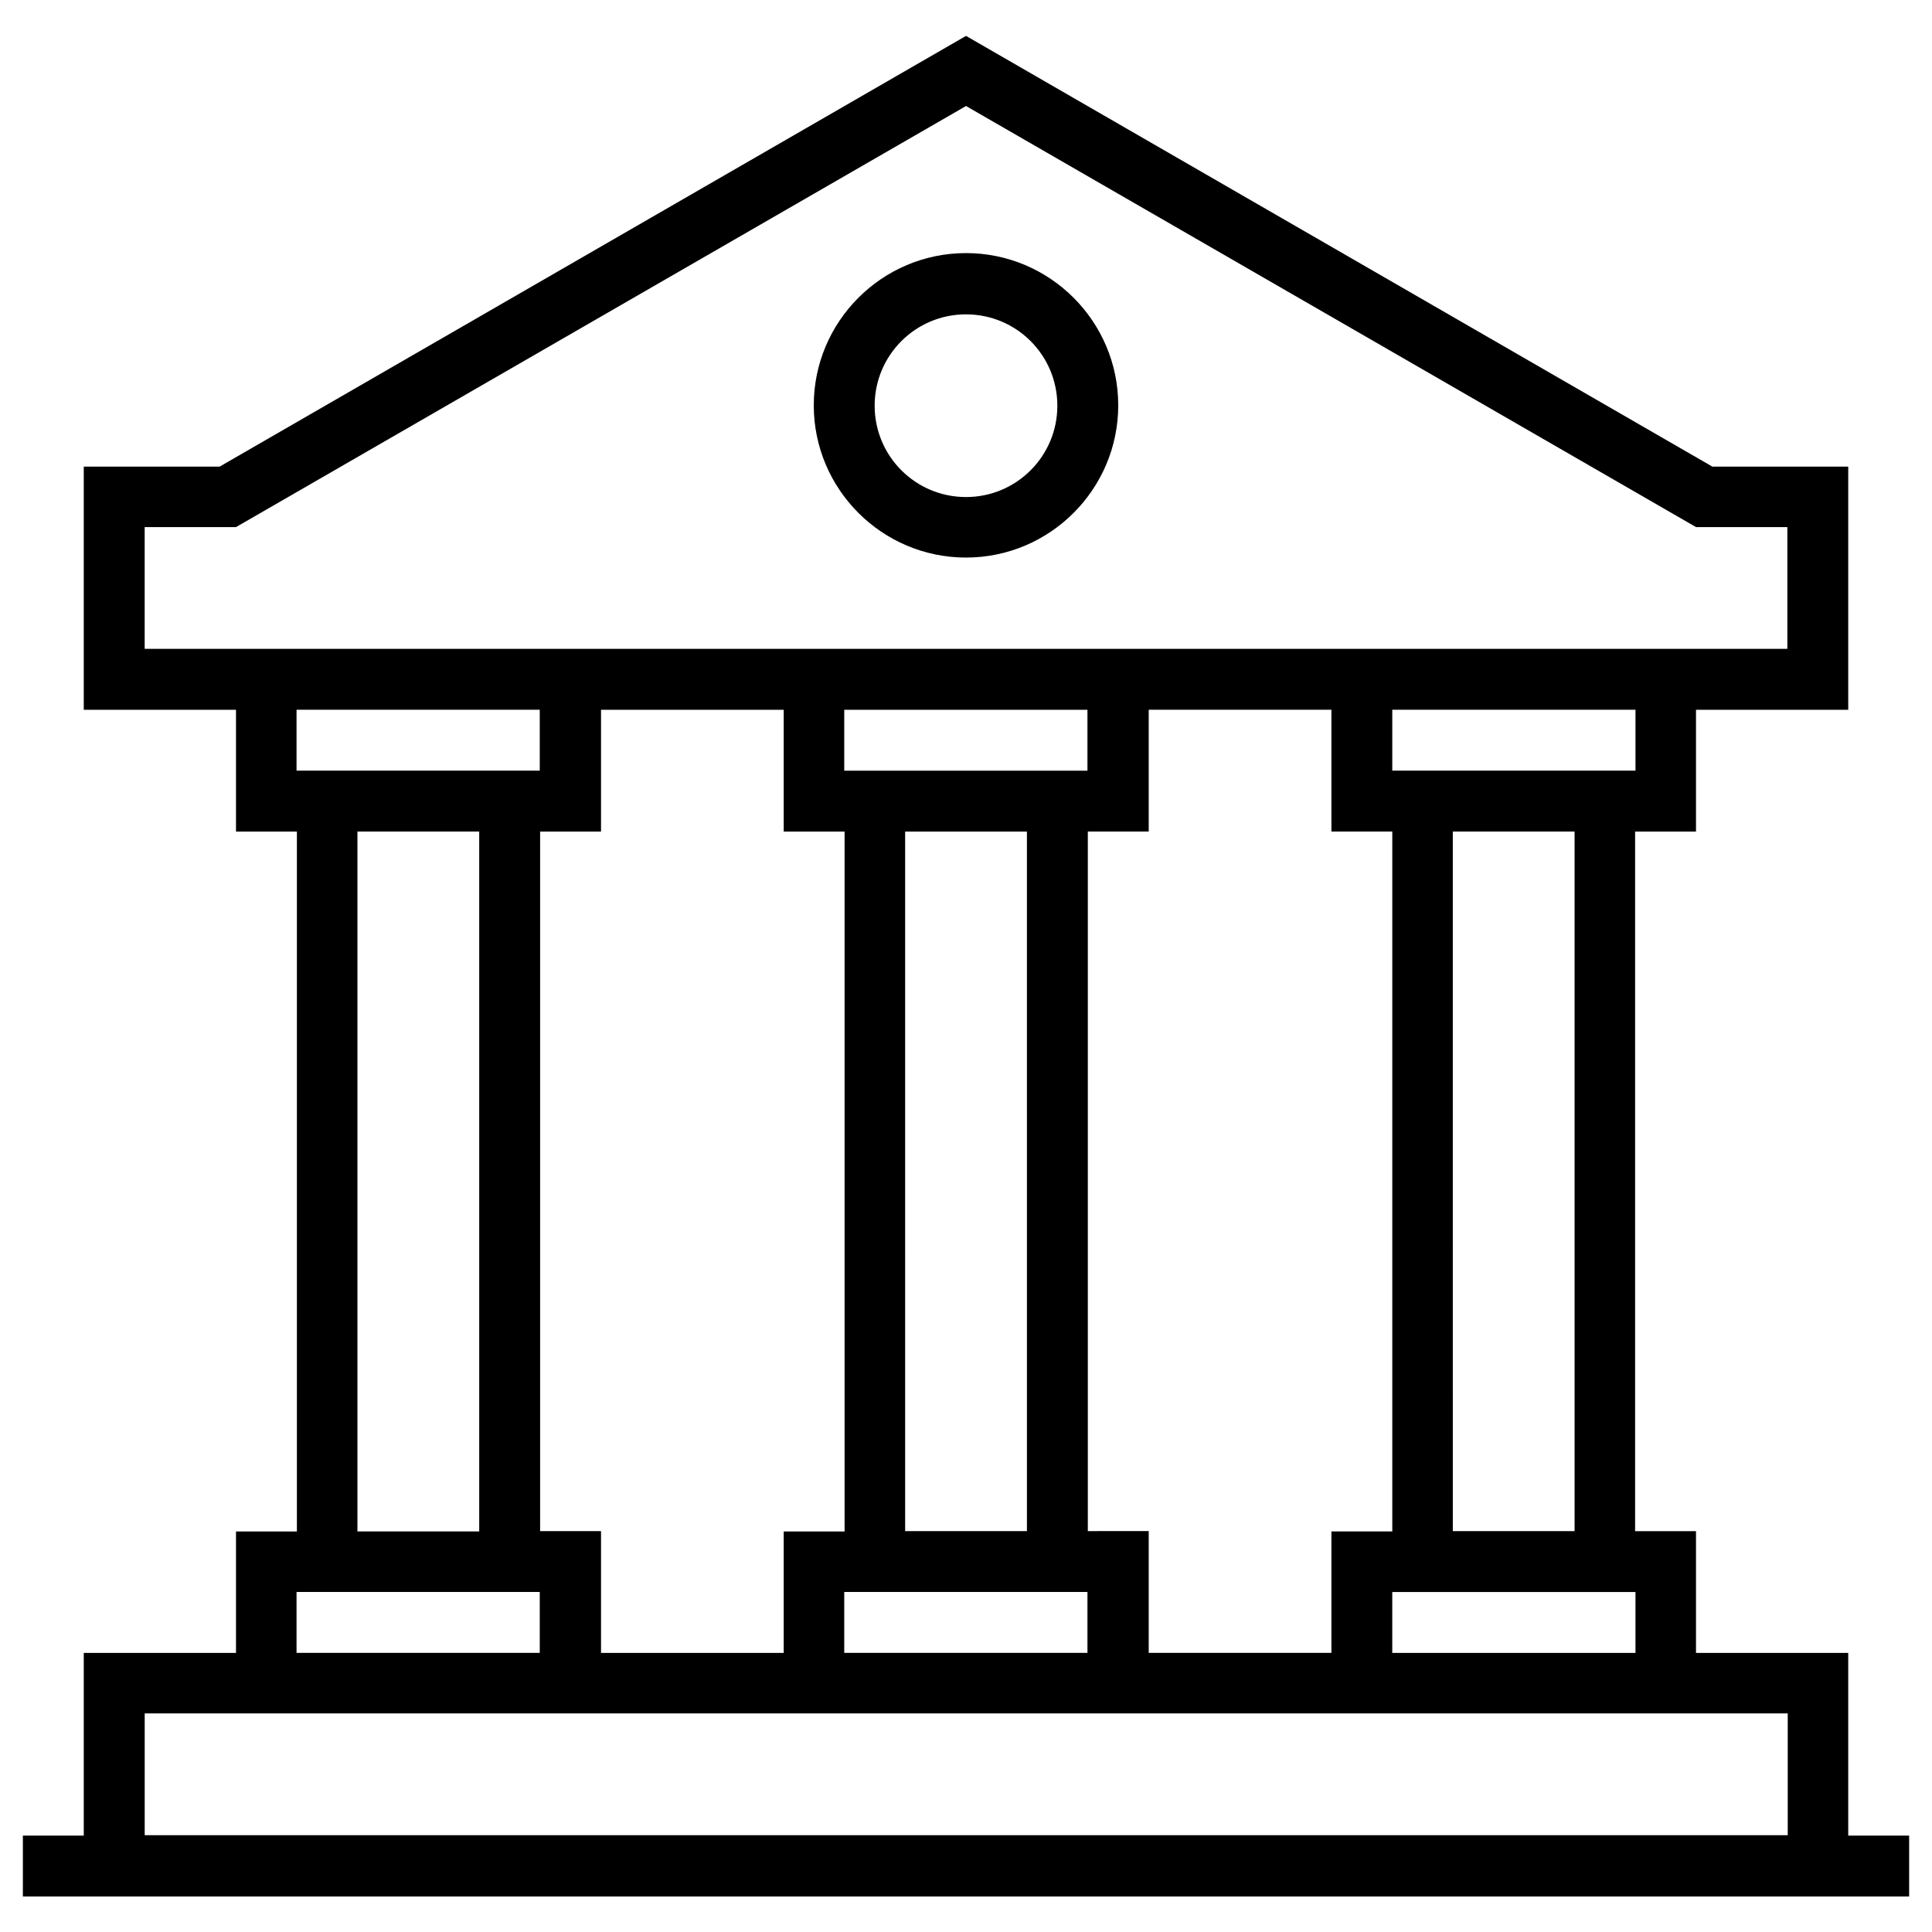 <?xml version="1.0" encoding="UTF-8"?>
<!-- Uploaded to: SVG Repo, www.svgrepo.com, Generator: SVG Repo Mixer Tools -->
<svg fill="#000000" width="800px" height="800px" version="1.1" viewBox="144 144 512 512" xmlns="http://www.w3.org/2000/svg">
 <g>
  <path d="m633.8 630.36v-48.316h-40.344v-32.273h-16.137v-185.39h16.137v-32.277h40.344v-64.453h-36.016l-197.78-114.14-197.79 114.14h-36.016v64.453h40.344v32.273h16.137v185.48l-16.137 0.004v32.176h-40.344v48.414h-16.137v16.137h499.88v-16.137h-16.141zm-56.383-48.316h-64.453v-16.137h64.453zm-274.14-249.94h48.414v32.273h16.137v185.48h-16.137v32.18h-48.414v-32.273h-16.137v-185.39h16.137zm112.87 217.66h-32.273l-0.004-185.39h32.273zm-48.414-201.53v-16.137h64.453v16.137zm0 217.66h64.453v16.137h-64.453zm64.551-16.137v-185.39h16.137v-32.277h48.414v32.273h16.137v185.48h-16.137v32.18h-48.414v-32.273zm129 0h-32.273l-0.004-185.39h32.273zm16.137-201.53h-64.453v-16.137h64.453zm-395.08-32.273v-32.273h24.207l193.46-111.59 193.45 111.59h24.207v32.273zm40.246 16.137h64.453v16.137h-64.453zm16.137 32.277h32.273v185.48h-32.273zm-16.137 201.52h64.453v16.137h-64.453zm395.08 64.453h-435.32v-32.273h435.42v32.273z"/>
  <path d="m400 291.76c22.238 0 40.344-18.105 40.344-40.344 0-22.238-18.105-40.344-40.344-40.344s-40.344 18.105-40.344 40.344c0 22.238 18.105 40.344 40.344 40.344zm0-64.453c13.383 0 24.207 10.824 24.207 24.207 0 13.383-10.824 24.207-24.207 24.207s-24.207-10.824-24.207-24.207c0-13.383 10.824-24.207 24.207-24.207z"/>
 </g>
</svg>